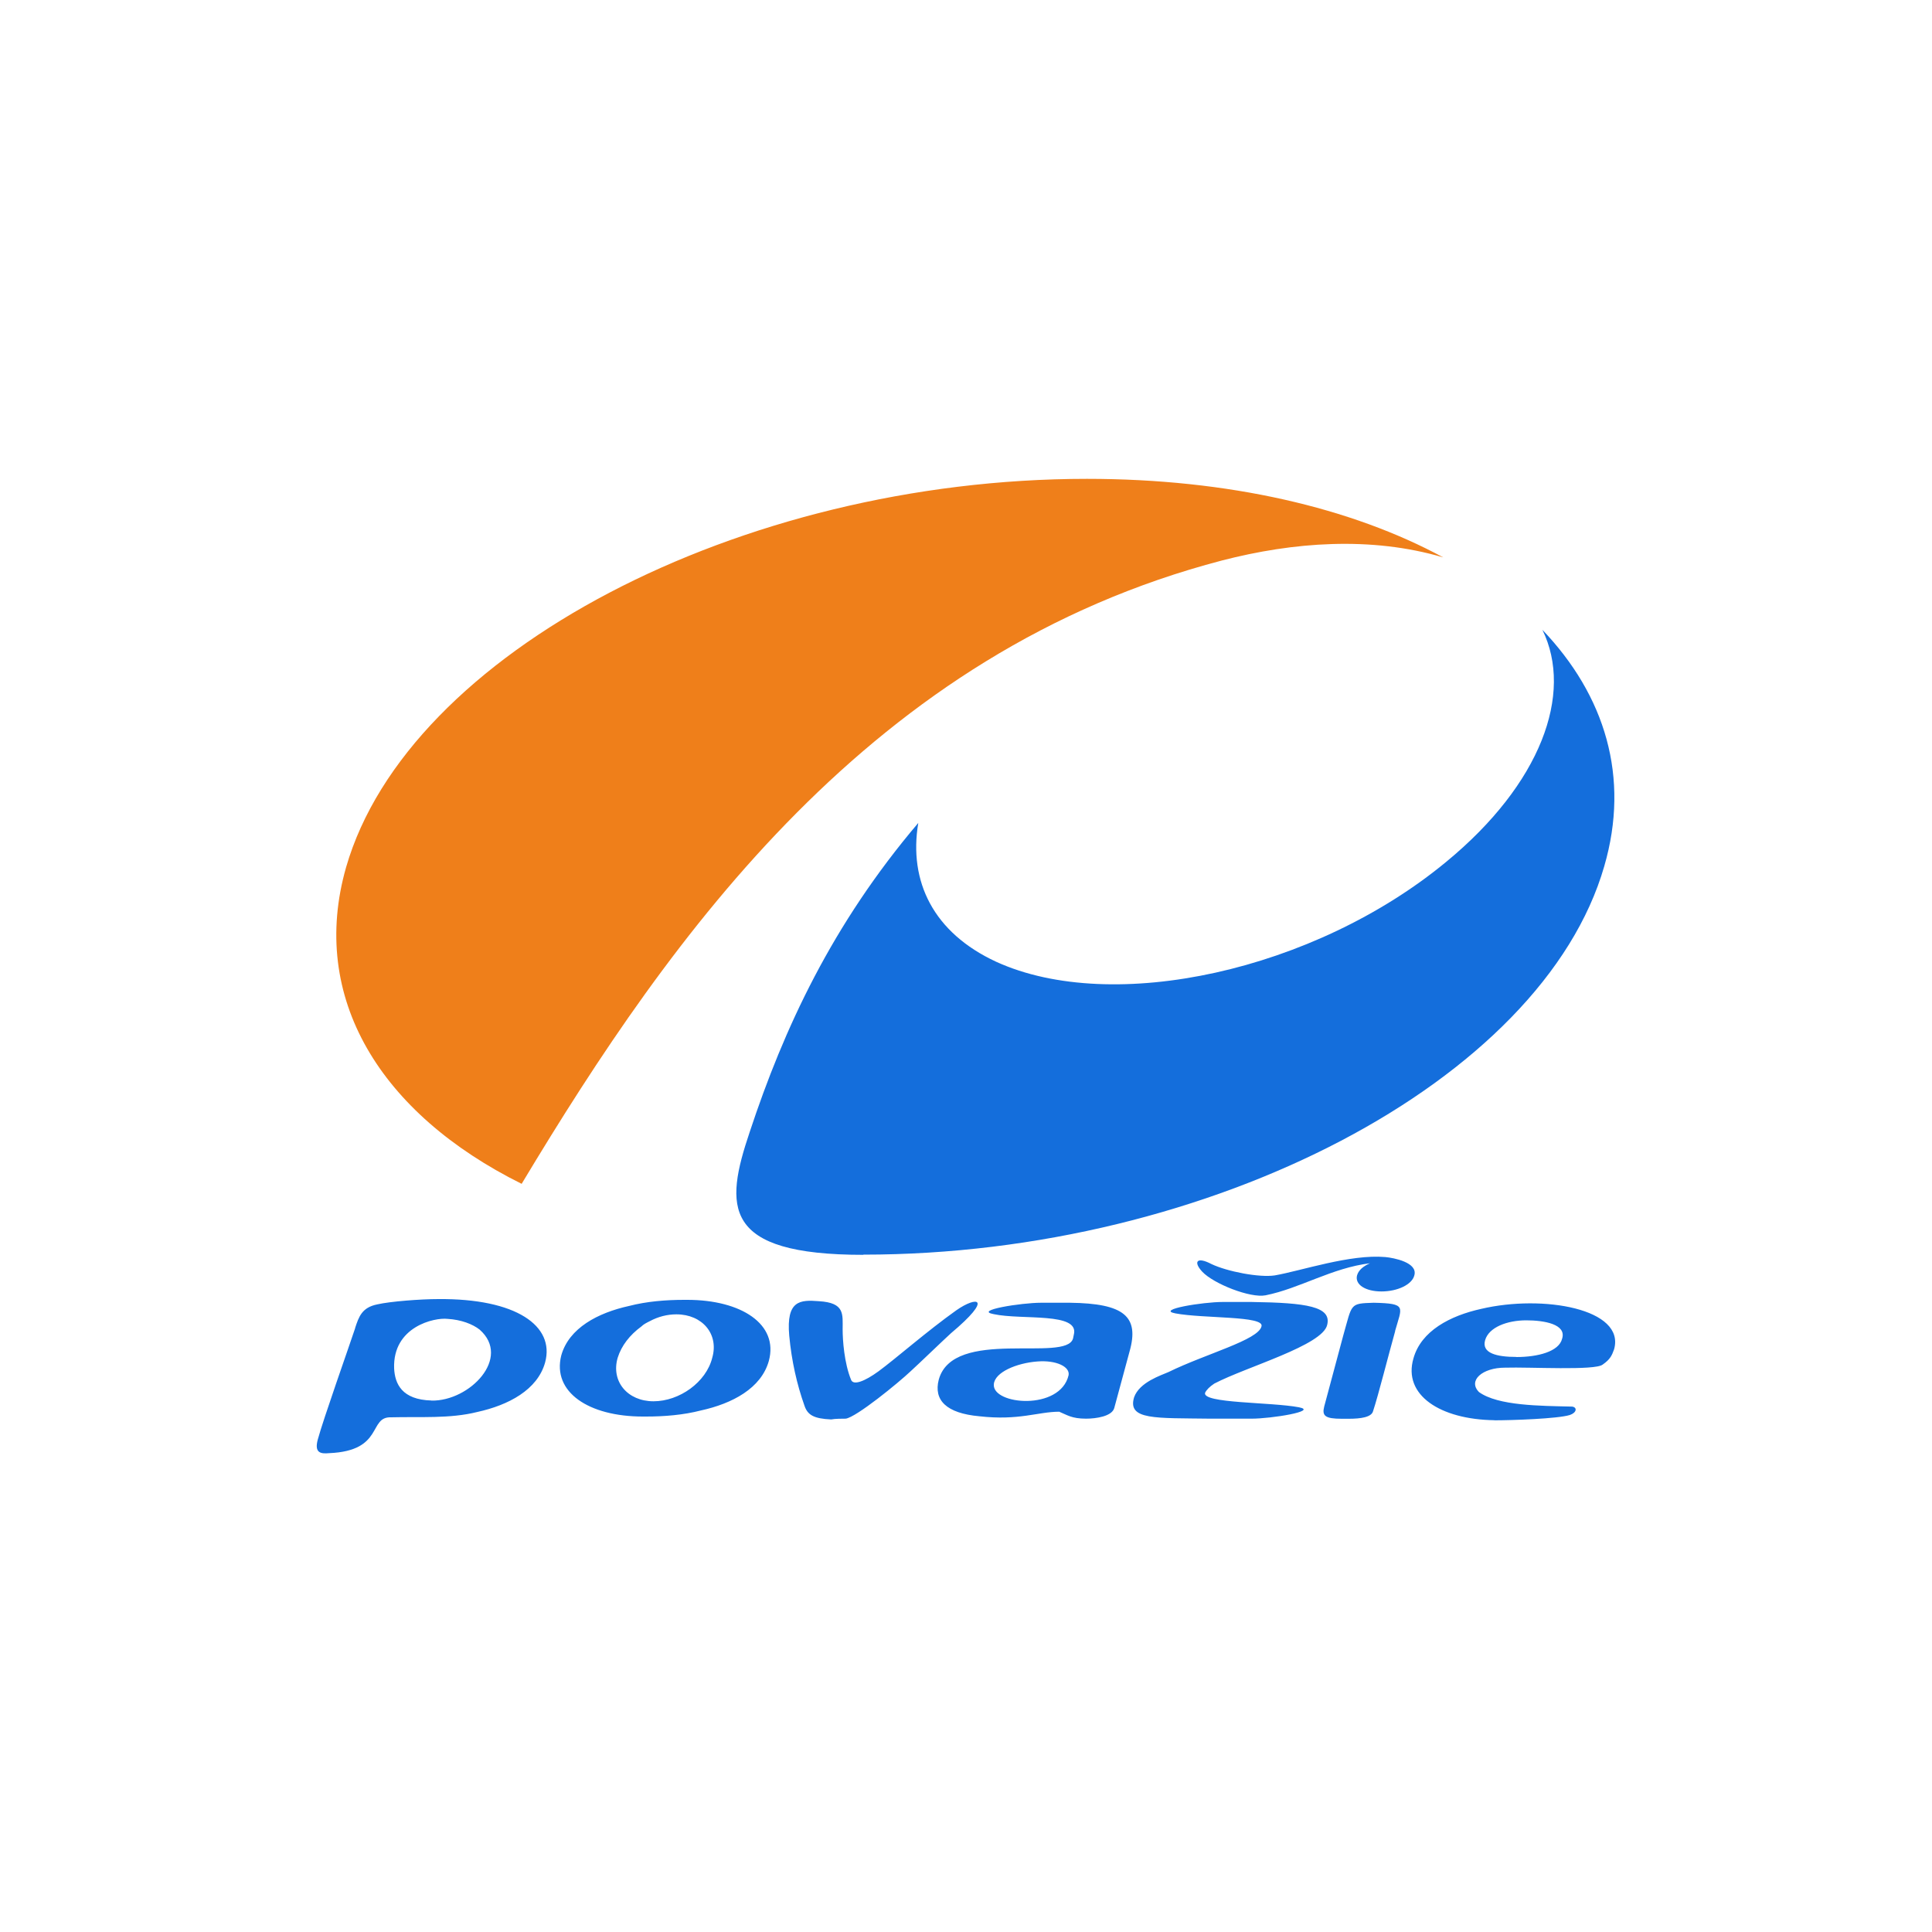 <?xml version="1.0" encoding="UTF-8"?><svg id="logo" xmlns="http://www.w3.org/2000/svg" viewBox="0 0 200 200"><defs><style>.cls-1{fill:#ef7f1a;}.cls-1,.cls-2{fill-rule:evenodd;stroke-width:0px;}.cls-2{fill:#146edc;}</style></defs><g id="Logo_TEXT"><path class="cls-2" d="m110.62,142.36c-.87,3.71-7.9,3.08-7.74.95.08-1.26,2.37-2.21,4.5-2.37,1.97-.16,3.4.55,3.24,1.42h0Zm-.95,3.79c.79.32,1.26.71,2.76.71,1.03,0,2.69-.24,2.92-1.11l1.58-5.84c1.03-3.63-.55-4.98-6.16-5.05h-3c-2.05,0-7.03.79-4.9,1.18,2.92.63,8.92-.24,8.29,2.13l-.08.39c-.71,2.53-12.4-1.18-13.9,4.26-.55,2.13.79,3.48,4.19,3.79,4.11.47,6.08-.47,8.29-.47Zm16.03-2.92c3.32-1.74,11.22-3.95,11.69-6.08.47-1.9-2.13-2.29-7.82-2.37h-3c-2.05,0-6.95.79-4.9,1.18,2.92.55,9.24.24,8.92,1.34-.32,1.42-5.77,2.84-9.64,4.74-.71.32-3,1.03-3.55,2.61-.71,2.37,2.21,2.13,7.9,2.21h4.26c2.05,0,6.95-.79,4.9-1.18-2.92-.55-10.03-.39-9.71-1.5.16-.32.47-.63.95-.95h0Zm-38.15,3.63c1.11-.16,5.45-3.71,6.71-4.9.87-.79,3.32-3.16,4.19-3.95,4.42-3.71,2.69-3.87.55-2.37-3,2.13-6.24,4.98-8.06,6.32-1.42,1.03-2.61,1.5-2.84.87-.71-1.74-.87-4.11-.87-5.21,0-1.58.24-2.76-2.45-2.92-1.97-.16-3.4-.08-3.08,3.55.24,2.61.79,5.05,1.58,7.27.32.95.95,1.34,2.76,1.42.39-.08,1.18-.08,1.5-.08h0Zm56.87-9.08c.71-2.53,1.26-2.84-2.21-2.92-2.53.08-2.21.08-3.16,3.4l-1.97,7.35c-.24.95.08,1.26,1.82,1.26h.71c1.26,0,2.37-.16,2.53-.79.55-1.66,1.58-5.77,2.29-8.29h0Zm12.56,2.69c-2.05,0-3.63-.39-3.24-1.74.39-1.34,2.29-2.05,4.26-2.05,1.82,0,4.19.39,3.71,1.9-.32,1.34-2.53,1.9-4.74,1.9h0Zm-2.29,6.56c1.82,0,6.56-.16,7.82-.55.71-.24.79-.79.24-.87-3.32-.08-7.66-.08-9.64-1.5-1.18-1.18.32-2.53,2.69-2.53,2.61-.08,9.32.32,10.11-.32.79-.55.95-.95,1.18-1.58,1.18-4.19-7.35-5.69-13.74-4.19-3.24.71-6.24,2.29-7.03,5.13-1.11,3.79,2.76,6.32,8.37,6.4h0Zm-110.02-2.05c-3.08-.08-3.79-1.74-3.87-3.32-.16-4.34,4.19-5.29,5.53-5.13,1.42.08,2.61.55,3.32,1.11,3.32,2.92-1.03,7.42-4.98,7.35h0Zm-7.9-7.5c-.63,1.9-3.32,9.48-3.87,11.53-.39,1.42.32,1.5,1.18,1.42,5.69-.24,4.03-3.79,6.4-3.71,3-.08,6.08.16,8.92-.55,3.24-.71,6.24-2.29,7.03-5.13,1.03-3.79-3-6.63-11.06-6.56-1.82,0-4.98.24-6.32.55-1.58.32-1.9,1.26-2.29,2.45h0Zm29.62-.16c.24-.24.55-.39.87-.55.87-.47,1.82-.71,2.76-.71,2.69,0,4.42,2.05,3.71,4.5-.63,2.53-3.4,4.5-6.08,4.5s-4.42-2.05-3.71-4.5c.39-1.26,1.26-2.37,2.45-3.24h0Zm.16,9.32h.32c1.9,0,3.87-.16,5.69-.63,3.24-.71,6.24-2.29,7.03-5.13,1.03-3.79-2.84-6.32-8.45-6.32h-.32c-1.9,0-3.87.16-5.69.63-3.24.71-6.24,2.29-7.03,5.13-.95,3.79,2.84,6.32,8.45,6.32h0Zm75.27-15.87c-.71.32-1.18.71-1.34,1.26-.24.95.87,1.66,2.53,1.66s3.16-.71,3.4-1.66c.39-1.34-2.13-1.82-3-1.9-3.63-.32-8.69,1.42-11.45,1.9-1.58.24-4.9-.39-6.56-1.18-1.5-.79-1.9-.24-.95.79,1.18,1.26,4.98,2.76,6.56,2.45,3.55-.71,6.87-2.84,10.82-3.32h0Z"/></g><g id="Logo_orange"><path class="cls-1" d="m149.4,57.7c-9.48-5.13-22.19-8.13-36.88-8.13-35.94,0-70.29,18.01-76.69,40.2-3.87,13.51,3.55,25.51,18.17,32.78,15.56-25.91,36.25-55.05,72.5-64.53,7.35-1.9,15.4-2.53,22.9-.32h0Z"/></g><g id="Logo_blue"><path class="cls-2" d="m89.38,129.88c35.94,0,70.29-18.01,76.69-40.2,2.69-9.24.08-17.69-6.4-24.48,3.24,6.63-.16,15.95-9.95,24.01-13.66,11.29-34.51,15.87-46.6,10.35-6.48-3-9.08-8.29-8.06-14.37-8.92,10.5-13.9,21.25-17.45,31.99-2.61,7.74-2.92,12.72,11.77,12.72h0Z"/></g></svg>